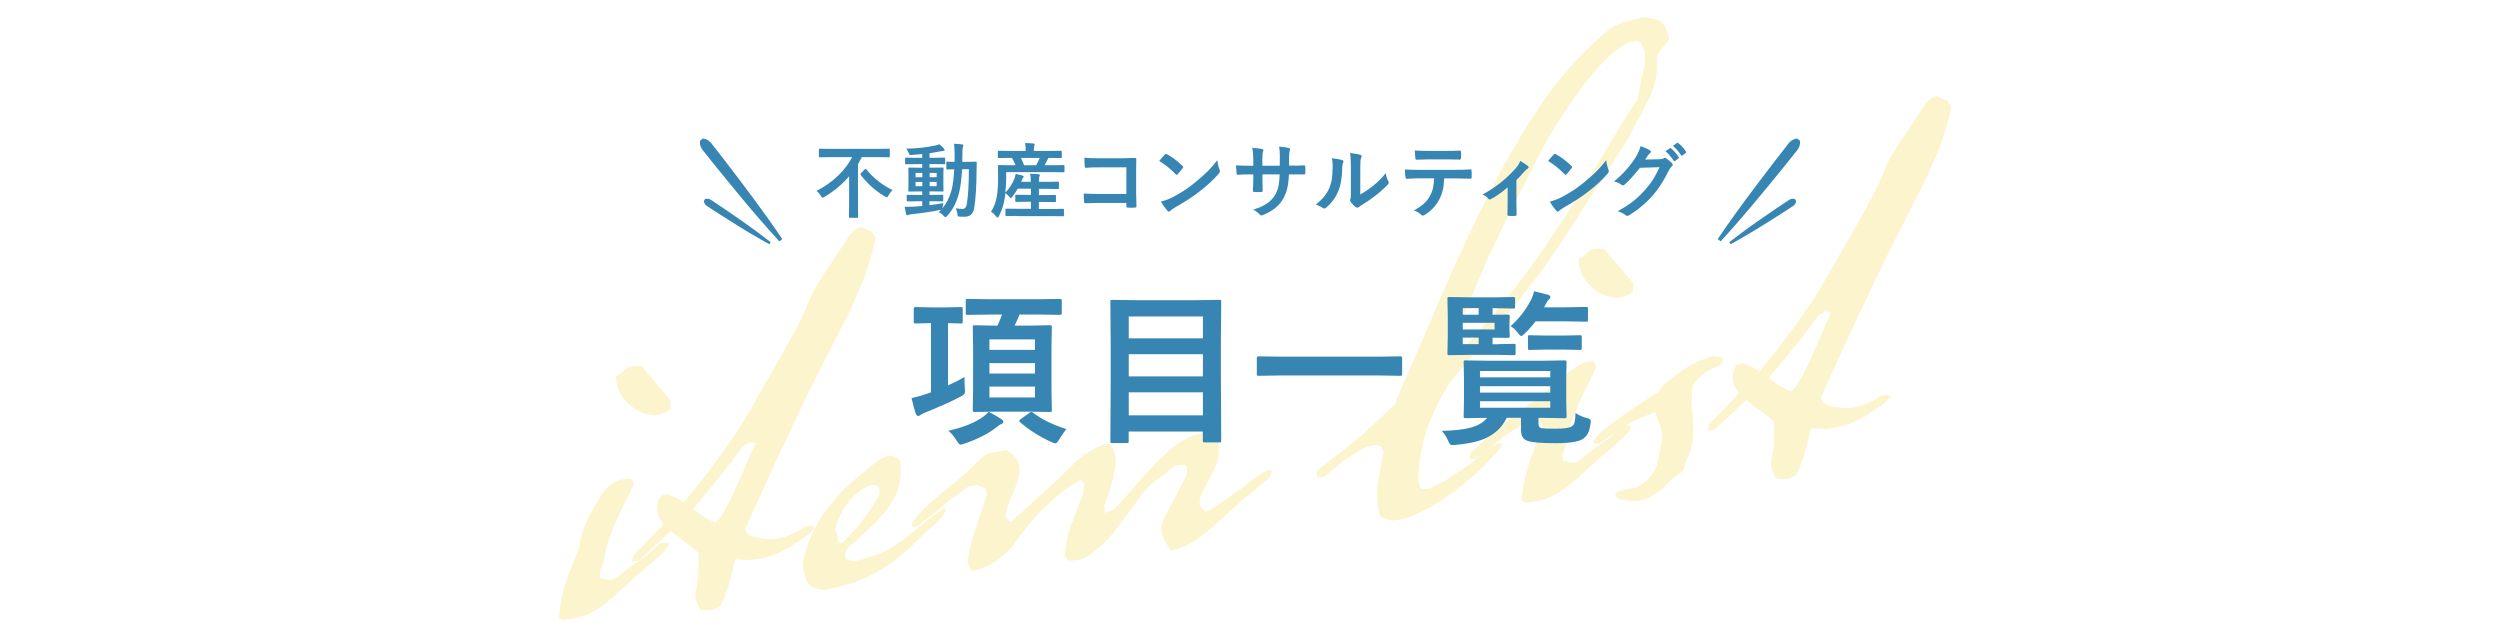 <?xml version="1.0" encoding="UTF-8"?><svg id="_レイヤー_1" xmlns="http://www.w3.org/2000/svg" viewBox="0 0 680 175"><defs><style>.cls-1{opacity:.4;}.cls-2{fill:#3785b3;}.cls-2,.cls-3{stroke-width:0px;}.cls-3{fill:#f5e483;}</style></defs><g class="cls-1"><path class="cls-3" d="m170.64,130.21c.99-.12,1.52.07,1.7,1.55-3.19,6.94-6.96,13.19-8.07,20.63l-1.13,3.16.21,1.74,2.32.47,1.49-.18,1.37-1.17,3.23-2.41,4.63-3.33,2.71-2.6c.71-.34,1.21-.4,1.71-.46.74-.09,1.02.13,1.05.38.15,1.24-3.98,4.51-5.57,5.97l-2.52,2.07-5.44,4.94c-4.07,3.77-7.74,6.74-13.2,7.4l-2.23.27-.84-.65c.58-7.63,2.8-12.18,5.68-19.58l.07-1.52c1.04-3.9,2.63-7.37,5.18-11.21,1.59-3.47,4.45-4.82,6.4-5.31l1.24-.15Zm11.78-19.06c-1.15.89-2.33,1.54-3.57,1.69-4.96.6-10.56-4-11.17-8.97l-.03-.25c-.24-1.99-.31-.47,3.08-3.65l.96-.37,2.76-.08,7.94,9.36.02,2.26Z"/><path class="cls-3" d="m177.25,149.3l-3.64,3.21-1.74.21.32-1.55c2.46-2.57,6.5-6.58,8.28-8.56-.9-1.15-1.57-2.58-1.66-3.32-.33-2.73.45-4.59,2.19-4.8.99-.12,3.41,1.1,5.05,2.16,6.13-7.55,13.33-16.73,18.28-25.65l7.27-12.72c11.85-20.58,5.9-13.56,12.26-23.4l7.45-11.23c1.37-1.17,1.8-1.73,2.55-1.82.75-.09,1.58.56,3.16,1.13.65,1.18,1.17,1.37,1.2,1.62.03.25-.41.81-.47,2.33l-2.51,8.36-3.94,9.04-8.74,17.18c-6.49,12.88-13.45,28.08-19.79,42.2-.22,2.29,3.62,2.83,6.91,2.94,3.26-.14,6.64-1.31,9.16-3.38l.99-.12c1.24-.15,1.52.07,1.55.31.15,1.24-4.32,3.8-6.41,5.31-4.01,2.25-7.17,3.14-9.41,3.41-1.24.15-3.75.21-5.55-.08-1.01,4.15-2.3,10.1-4.23,12.86-1.68.71-1.89.99-2.39,1.05-.5.06-1.02-.13-2.79-.16-.93-1.4-1.29-2.36-1.42-3.35-.18-1.49.41-2.82.64-5.12.22-2.29.23-4.31.18-6.82-.37-.96-5.01-3.92-7.55-6.13l-5.19,4.91Zm17.26-7.14c3.26-2.16,8.14-15.85,10.98-21.49-.53-.19-1.05-.38-1.3-.34-1.99.24-3.86,3.49-5.16,5.16-3.05,3.9-7.19,9.19-10.52,12.87,1.7,1.56,3.87,2.8,6,3.8Z"/><path class="cls-3" d="m232.56,152.64c8.04-2.24,9.28-2.39,19.79-11.22,2.52-2.07,4.16-3.03,4.66-3.08l.28.22c.09.74-2.09,3.53-4.86,5.63l-2.71,2.6c-7.87,7.76-14.67,11.86-25.78,13.72-4.62-.7-4.8-2.19-5.62-6.87,1.9-11.31,8.99-19.23,17.26-25.78,2.77-2.1,6.1-5.78,9.25-2.64.91,7.44-1.56,12.03-8.56,18.67l-4.07,3.77c-1.18.65-3.17,2.9-1.97,4.52l2.32.47Zm-3.86-4.82l.25-.03c4.29-4.05,6.88-7.64,10.03-12.81.75-2.11.1-3.29-1.88-3.04-1.24.15-3.35,1.42-5.59,3.7-1.99,2.26-3.43,4.95-4.3,8.08l.98,3.91.53.19Z"/><path class="cls-3" d="m319.55,126.68c-4.82,3.86-6.46,4.82-7.55,6.21-1.83,1.48-2.77,4.12-10.43,13.61-3.42,2.94-5.13,5.41-8.86,5.86-.74.09-1.49.18-2.26.02l-.9-1.15c1.42-8.99.1-3.29,4.98-16.98.13-1.02.53-1.83.44-2.57-.03-.25-.34-.71-.9-1.15l-2.61,1.33c-6.93,5.13-11.16,9.67-16.3,17.1-2.68,2.84-6.84,5.87-10.81,6.35-.59-.68-.93-1.4-1.02-2.14-.18-1.49.6-3.35.82-5.64l4.23-12.86-.21-1.74-2.38-.97-2.23.27-5.1,3.64-4.79,4.11-4.38,3.3-.25.03c-.74.09-1.02-.13-1.05-.38-.15-1.24,4.11-5.54,6.41-7.33l5.72-4.73c10.07-8.28,4.95-6.9,13.58-8.45,1.89,1.03,3.31,2.37,3.58,4.6.51,4.22-4,10.56-3.67,13.29.09.74.4,1.21,1.45,1.59l9.98-9.02c7.28-6.43,7.72-9,15.88-12.26,1.58.56,2.23,1.74,2.44,3.48.54,4.47-2.36,11.62-2.93,13.2l.02,2.26,2.64-1.08,2.89-3.12c4.45-4.82,13.32-16.73,20.8-17.39,3.47-.42,4.37.73,4.61,2.71.12.99,0,2.02.14,3.26-1.1,5.42-5.58,10-5.22,12.98.12.99.71,1.68,1.79,2.3,4.47-2.56,8.39-5.56,12.55-8.58.9-.86,3.45-2.69,4.69-2.84.25-.03.5-.06.56.44.03.25-.16.77-.78,1.86l-4.57,3.83-2.52,2.07c-5.5,4.45-12.54,12.86-19.73,13.74-1.29-2.36-2.22-3.76-2.37-5-.3-2.48.98-4.4,3.44-8.98l3.46-6.72c-.09-.74.1-1.27.07-1.52-.12-.99-.65-1.18-1.64-1.06l-1.74.21Z"/><path class="cls-3" d="m403.72,122.98c.22-.28,3.48-2.44,4.23-2.53.5-.06.53.19.56.44.12.99-2.62,3.34-4.61,5.6-7.4,7.45-17.91,14.27-24.11,15.02-1.49.18-2.79-.16-4.15-1-.56-.44-.71-1.68-.86-2.92l-.03-.25c-.27-2.23-.3-4.5.18-6.82l1.36-7.47c-.21-1.74-1.26-2.11-2.51-1.96-1.24.15-2.7.58-3.63,1.2l-4.44,2.81c-1.18.65-4.73,4.61-6.46,4.82-.25.03-1.02-.13-1.08-.62-.21-1.74.34-1.3,7.68-7.23l4.13-3.27,9.49-8.96.38-1.05,6.87-15.95c10.59-24.71,26.24-61.62,44.53-78.96,6.78-6.37,5.98-6.77,15.5-9.19,4.09.51,6.08.27,7.24,5.67.09.74-1.09,1.39-3.43,4.95,1.49,8.13-4.45,15.15-7.61,22.33-6.17,9.32-12.06,18.85-18.23,28.16-8.69,13.4-19.58,25.3-30.14,37.92-5.49,8.73-8.55,16.66-8.83,26.76.55,2.45.58,2.7,2.32,2.49l.74-.09c6.18-3.02,2.39-1.05,11.03-6.63l3.89-3.24Zm.51-35.07c4.64-5.35,13.2-15.71,24.17-33.17,5.89-9.53,11.07-18.73,17.02-27.76,2.08-11.84,2.13-7.31,1.93-13.08-1.29-2.36-.86-2.92-3.09-2.65-7.88,1.46-20.78,21.67-24.87,29.47l-9.55,18.79-5.03,10.43-6.84,16.2c-1.75,4.24-2.66,7.12-2.42,9.11.06.5.4,1.21.71,1.68l7.97-9.03Z"/><path class="cls-3" d="m432.45,98.32c.99-.12,1.52.07,1.7,1.55-3.18,6.94-6.96,13.19-8.07,20.63l-1.13,3.16.21,1.74,2.32.47,1.49-.18,1.37-1.17,3.23-2.41,4.63-3.33,2.71-2.6c.71-.34,1.21-.4,1.71-.46.74-.09,1.02.13,1.05.38.15,1.24-3.98,4.51-5.57,5.97l-2.52,2.07-5.44,4.94c-4.07,3.77-7.74,6.74-13.2,7.4l-2.23.27-.83-.65c.58-7.63,2.8-12.18,5.67-19.58l-.18-1.49-3.32-.35-2.86,1.35-3.98,2.5-3.42,2.93-4.38,3.3-1.74.21.29-1.8,6.81-6.12,7.58-5.96,3.23-2.41c4.38-3.3,8.61-7.85,13.61-10.22l1.24-.15Zm11.78-19.07c-1.15.9-2.33,1.54-3.57,1.7-4.96.6-10.56-4-11.17-8.97l-.03-.25c-.24-1.99-.31-.47,3.08-3.65l.96-.37,2.76-.08,7.94,9.36.02,2.26Z"/><path class="cls-3" d="m444.25,114.52l-4.91,3.12-4.41,3.06c-.99.12-1.52-.07-1.55-.32-.18-1.49,5.38-5.44,7-6.64,3.48-2.44,7.21-4.91,10.72-7.1l.84-1.36c4.07-3.77,8.24-6.8,14.07-8.51,1.55.31,2.57.44,2.63.94.06.5-.13,1.02-.81,1.61-4.04,2-4.1,1.51-7.18,5.16-.56,1.58-.5,2.08-.44,2.57.09.74-.47,2.32.23,6.02.14,5.27.42,5.49-.96,10.7-2.09,3.53-.47,2.32-1.97,4.52l-3.23,2.41-2.46,2.57c-2.55,1.82-4.44,2.81-6.18,3.02-1.24.15-2.79-.16-4.84-.42-1.08-.62-1.36-.84-1.42-1.34-.15-1.24,4.59-1.57,5.8-1.97,3.54-1.94,4.82-3.86,5.73-6.74.41-2.82,1.32-5.7,1.11-7.44.13-1.02-.27-2.23-.95-3.66l-.83-2.67-5.99,2.49Z"/><path class="cls-3" d="m469.83,113.67l-3.64,3.21-1.74.21.31-1.55c2.46-2.57,6.5-6.58,8.28-8.56-.9-1.15-1.57-2.58-1.66-3.32-.33-2.73.45-4.59,2.19-4.8.99-.12,3.41,1.1,5.05,2.16,6.13-7.55,13.32-16.73,18.28-25.65l7.27-12.72c11.85-20.58,5.9-13.56,12.26-23.4l7.45-11.23c1.37-1.17,1.8-1.73,2.55-1.82s1.58.56,3.16,1.13c.65,1.18,1.17,1.37,1.2,1.62.03.25-.41.81-.47,2.33l-2.51,8.36-3.94,9.04-8.74,17.18c-6.49,12.88-13.45,28.08-19.79,42.2-.22,2.29,3.62,2.83,6.91,2.94,3.26-.15,6.64-1.31,9.16-3.38l.99-.12c1.24-.15,1.52.07,1.55.31.15,1.24-4.32,3.8-6.4,5.31-4.01,2.25-7.17,3.14-9.41,3.41-1.24.15-3.75.21-5.55-.08-1,4.15-2.29,10.1-4.23,12.86-1.68.71-1.89.99-2.39,1.05-.5.06-1.02-.13-2.79-.16-.93-1.4-1.29-2.36-1.42-3.35-.18-1.49.41-2.82.64-5.12.22-2.29.23-4.31.18-6.82-.37-.96-5.01-3.92-7.55-6.13l-5.19,4.91Zm17.26-7.14c3.26-2.16,8.14-15.85,10.98-21.49-.53-.19-1.05-.38-1.3-.35-1.99.24-3.86,3.49-5.16,5.16-3.05,3.9-7.19,9.19-10.52,12.87,1.7,1.56,3.87,2.8,6,3.8Z"/></g><path class="cls-2" d="m191.19,37.67c2.01.27,2.49,1.73,3.47,2.81l2.68,3.44c5.14,6.72,10.76,14.12,15.44,21.11,0,0-.79.62-.79.62-1.98-2.13-3.89-4.33-5.8-6.52-3.31-3.8-7.91-9.44-11.14-13.41,0,0-2.72-3.4-2.72-3.4-.83-1.2-2.14-2.01-1.93-4.03,0,0,.79-.62.79-.62h0Z"/><path class="cls-2" d="m191.8,54.12c1.26-.3,1.81.48,2.59.92l2.22,1.48c4.28,2.92,8.96,6.16,13.01,9.35,0,0-.37.56-.37.56-1.57-.85-3.1-1.76-4.64-2.65-2.67-1.56-6.43-3.95-9.07-5.63,0,0-2.24-1.45-2.24-1.45-.71-.54-1.64-.74-1.87-2.02l.37-.56h0Z"/><path class="cls-2" d="m489.6,38.29c.21,2.01-1.1,2.83-1.93,4.03l-2.72,3.4c-5.34,6.56-11.23,13.75-16.94,19.93,0,0-.79-.62-.79-.62,1.61-2.43,3.31-4.79,5-7.16,2.93-4.11,7.34-9.89,10.45-13.95,0,0,2.68-3.44,2.68-3.44.97-1.08,1.46-2.55,3.47-2.81,0,0,.79.62.79.62h0Z"/><path class="cls-2" d="m488.57,54.68c-.22,1.28-1.16,1.48-1.87,2.02l-2.24,1.45c-4.37,2.79-9.19,5.81-13.72,8.28,0,0-.37-.56-.37-.56,1.4-1.11,2.84-2.15,4.27-3.22,2.48-1.84,6.16-4.35,8.75-6.12,0,0,2.22-1.48,2.22-1.48.78-.44,1.33-1.22,2.59-.92l.37.56h0Z"/><path class="cls-2" d="m262.37,102.51c-.01.39-.02.78-.02,1.2,0,.71.03,1.35.09,1.93.03.38.04.65.04.8,0,.34-.06.58-.18.72-.12.14-.43.37-.94.68-2.61,1.36-5.79,2.8-9.56,4.31-.59.22-1.05.45-1.38.69-.26.21-.49.31-.68.31-.25,0-.46-.2-.64-.6-.34-.93-.72-2.35-1.16-4.26,1.6-.37,2.89-.73,3.87-1.09l1.41-.47v-18.84h-.15l-4.09.09c-.22,0-.35-.04-.4-.11-.03-.06-.04-.21-.04-.44v-3.42c0-.33.15-.49.44-.49l4.09.09h4.24l4.04-.09c.23,0,.38.03.44.09.04.06.07.19.07.4v3.42c0,.27-.03.43-.09.49-.06.04-.2.07-.42.07l-3.49-.09v16.93c1.49-.65,3-1.42,4.53-2.31Zm6.57,9.5c1.49.78,2.67,1.46,3.52,2.04.31.24.46.47.46.69s-.18.42-.55.6c-.37.12-.81.41-1.32.87-2.2,1.73-5.11,3.22-8.72,4.46-.5.18-.86.27-1.08.27-.25,0-.59-.36-1.03-1.09-.72-1.14-1.47-2.03-2.26-2.69,4.07-.92,7.24-2.19,9.49-3.82.57-.43,1.07-.87,1.49-1.33Zm.33-26.45l-6.04.09c-.26,0-.42-.03-.46-.09-.06-.04-.09-.16-.09-.35v-3.35c0-.27.04-.43.11-.49.06-.04.21-.07.44-.07l6.04.09h12.96l6.06-.09c.23,0,.38.04.44.11.04.06.07.21.07.44v3.35c0,.3-.17.44-.51.44l-6.06-.09h-4.92c-.26.73-.71,1.73-1.34,3.02h4l5.62-.11c.23,0,.38.03.44.09.04.06.07.2.07.42l-.09,5.28v12.03l.09,5.22c0,.25-.03.41-.08.47-.05.06-.19.09-.43.09l-5.62-.09h-9.18l-5.67.09c-.26,0-.42-.04-.46-.11-.04-.06-.07-.21-.07-.44l.09-5.22v-12.03l-.09-5.28c0-.25.03-.4.09-.44s.21-.07.44-.07l5.67.11h.51c.44-.9.86-1.91,1.25-3.02h-3.27Zm12.24,6.75h-12.39v2.86h12.39v-2.86Zm-12.39,9.3h12.39v-2.84h-12.39v2.84Zm12.39,6.5v-2.95h-12.39v2.95h12.39Zm8.57,8.63c-.31.25-1.05,1.31-2.24,3.17-.29.46-.55.69-.77.69-.19,0-.58-.13-1.16-.4-3.18-1.45-6-3.24-8.46-5.37-.16-.15-.24-.26-.24-.33,0-.1.14-.27.42-.49l2.42-1.75c.16-.13.32-.2.46-.2s.28.04.4.13c2.18,1.75,5.24,3.26,9.18,4.55Z"/><path class="cls-2" d="m306.47,120.51h-3.96c-.22,0-.36-.03-.41-.08-.05-.05-.08-.19-.08-.41l.09-16.82v-8.9l-.09-12.23c0-.25.03-.4.09-.44s.2-.07.42-.07l6.24.09h16.65l6.24-.09c.25,0,.4.03.44.09.04.06.07.2.07.42l-.09,10.72v10.32l.09,16.73c0,.24-.03.38-.09.42-.06.04-.19.07-.4.07h-4.02c-.24,0-.37-.03-.42-.09s-.07-.19-.07-.4v-2.46h-20.17v2.64c0,.24-.03.38-.09.42-.07.04-.23.07-.46.07Zm.55-34.44v5.95h20.17v-5.95h-20.17Zm0,16.31h20.17v-6.04h-20.17v6.04Zm0,10.59h20.17v-6.26h-20.17v6.26Z"/><path class="cls-2" d="m348.06,102.13l-5.71.09c-.34,0-.5-.15-.5-.44v-4.42c0-.3.17-.44.5-.44l5.71.09h27.11l5.73-.09c.32,0,.48.15.48.44v4.42c0,.3-.16.44-.48.44l-5.73-.09h-27.11Z"/><path class="cls-2" d="m428.57,112.34c.85.61,1.87,1.06,3.05,1.35.72.19,1.08.47,1.08.84,0,.13-.03.4-.09.8-.18,1.2-.44,2.11-.79,2.73-.26.44-.66.87-1.19,1.27-1.11.81-3.63,1.22-7.56,1.22s-6.64-.23-7.71-.69c-1.1-.41-1.65-1.39-1.65-2.93v-3.28h-3.87c-1.3,2.62-3.31,4.51-6.02,5.66-1.99.86-4.66,1.43-8,1.71-.35.03-.6.04-.75.04-.32,0-.56-.1-.72-.29-.1-.13-.27-.47-.51-1-.41-.92-.96-1.78-1.65-2.57,3.41-.09,6.03-.38,7.84-.89,2.01-.55,3.5-1.43,4.48-2.66l-5.89.09c-.25,0-.4-.04-.44-.11-.04-.06-.07-.21-.07-.44l.09-4.04v-6.55l-.09-4.08c0-.24.03-.38.09-.42.06-.04.2-.07.42-.07l6.2.09h14.59l6.15-.09c.26,0,.42.03.48.09.04.06.07.19.07.4l-.09,4.08v6.55l.09,4.04c0,.25-.03.41-.08.47-.05.06-.21.09-.47.09l-6.15-.09h-.95v1.6c0,.71.29,1.12.86,1.22.63.09,1.86.13,3.69.13,2.33,0,3.81-.2,4.44-.6.42-.24.7-.6.83-1.09.13-.47.22-1.33.26-2.57Zm-21.16-18.73l4.33-.09c.23,0,.38.03.44.09.04.06.07.19.07.4v2.11c0,.24-.04.38-.11.42-.04.04-.18.07-.4.07l-4.33-.09h-7.36l-5.84.09c-.25,0-.4-.03-.44-.09s-.07-.19-.07-.4l.09-4.46v-5.88l-.09-4.5c0-.24.03-.38.09-.42s.2-.07.42-.07l5.84.09h6.48l5.08-.09c.23,0,.37.03.42.09.04.06.07.19.07.4v2.15c0,.24-.03.38-.09.42-.04.04-.18.07-.4.07l-5.08-.09h-.55v1.78l4.22-.04c.31,0,.46.16.46.49l-.09,2.04v1.27l.09,2.04c0,.33-.15.49-.46.49l-4.22-.04v1.78h1.43Zm-9.54-9.79v1.78h4.33v-1.78h-4.33Zm8.66,5.79v-1.8h-8.66v1.8h8.66Zm-8.66,3.99h4.33v-1.78h-4.33v1.78Zm23.8,7.32h-19.12v1.71h19.12v-1.71Zm-19.12,5.86h19.12v-1.73h-19.12v1.73Zm19.12,4.13v-1.78h-19.12v1.78h19.12Zm-10.79-22.19c2.24-2,4.06-4.31,5.45-6.95.44-.81.75-1.66.94-2.55.57.13,1.78.44,3.63.91.54.15.81.36.81.64,0,.19-.13.42-.4.69-.29.25-.64.78-1.03,1.58l-.26.55h5.67l5.71-.09c.26,0,.42.03.46.09.04.06.07.19.07.4v2.95c0,.27-.03.43-.09.49-.06.04-.21.07-.44.07l-5.71-.09h-8.02c-.89,1.18-1.85,2.27-2.88,3.26-.53.49-.86.73-.99.73-.23,0-.56-.3-.99-.91-.56-.74-1.2-1.33-1.93-1.78Zm14.48,6.37h-4.9l-4.37.09c-.23,0-.37-.03-.42-.09-.04-.06-.07-.19-.07-.4v-3.02c0-.24.03-.38.09-.42s.19-.07.4-.07l4.37.09h4.9l4.37-.09c.23,0,.38.03.44.09.04.06.07.19.07.4v3.02c0,.24-.04.38-.11.42-.04.04-.18.07-.4.07l-4.37-.09Z"/><path class="cls-2" d="m225.77,42.74l-2.79.04c-.12,0-.19-.02-.21-.05-.02-.03-.03-.1-.03-.21v-1.8c0-.13.01-.21.04-.24.03-.02.1-.03.2-.03l2.79.04h13.23l2.79-.04c.12,0,.19.01.21.04.02.04.03.11.03.23v1.8c0,.12-.01.2-.04.23-.03.02-.1.03-.2.03l-2.79-.04h-4.58c-.35.69-.7,1.33-1.05,1.91v11.15l.04,3.2c0,.12-.01.19-.04.22-.03.02-.09.03-.19.03h-2.03c-.11,0-.18-.02-.2-.05-.02-.02-.03-.09-.03-.2l.04-3.2v-7.84c-1.89,2.2-4.14,4.07-6.74,5.61-.27.14-.43.22-.48.22-.11,0-.26-.17-.46-.51-.34-.55-.74-1-1.2-1.36,2.26-1.13,4.26-2.56,6-4.26,1.54-1.5,2.78-3.14,3.72-4.92h-6.03Zm16.98,8.91c-.37.4-.73.91-1.1,1.54-.19.34-.33.51-.42.51-.03,0-.2-.09-.53-.27-2.51-1.45-4.71-3.4-6.58-5.85-.06-.09-.1-.16-.1-.21,0-.06.06-.15.18-.28l1.04-1.04c.09-.09.16-.13.21-.13.04,0,.11.04.2.13.93,1.21,2.11,2.36,3.52,3.44,1.19.9,2.37,1.62,3.56,2.16Z"/><path class="cls-2" d="m256.59,55.27c-.09.37-.16.71-.19,1.02l-.08.4c1.1-1.28,1.94-2.94,2.51-4.97.35-1.36.59-3.25.72-5.67-.54,0-1.02.02-1.44.03-.29,0-.44.01-.45.01-.12,0-.2-.01-.23-.04-.02-.03-.03-.09-.03-.2v-1.63c0-.12.01-.18.04-.21.03-.02.1-.03.21-.03l1.99.04.02-1.78c0-1.26-.05-2.3-.16-3.13.75.02,1.49.08,2.2.16.22.02.33.1.33.24,0,.09-.04.27-.13.53-.09.22-.14.98-.14,2.27,0,.77,0,1.35-.02,1.71h1.26l2.4-.04c.18,0,.27.09.27.27-.03.5-.04,1.2-.04,2.1-.02,4.25-.24,7.65-.64,10.18-.15.9-.47,1.54-.96,1.92-.44.35-1.05.52-1.84.52-.31,0-.71-.01-1.2-.04-.27-.02-.42-.07-.47-.15-.04-.07-.07-.28-.11-.63-.09-.59-.24-1.08-.44-1.49.77.12,1.38.17,1.83.17.66,0,1.06-.47,1.19-1.4.34-2.11.53-5.24.55-9.4h-1.85c-.15,2.59-.42,4.72-.82,6.38-.62,2.54-1.7,4.65-3.25,6.33-.22.22-.38.34-.46.34-.07,0-.21-.1-.42-.31-.39-.46-.86-.81-1.41-1.05.33-.3.57-.54.71-.69-.09.04-.23.07-.42.09-2.38.48-4.94.86-7.68,1.15-.48.06-.75.12-.82.16-.18.09-.3.13-.38.13-.14,0-.24-.13-.3-.38-.13-.56-.25-1.21-.38-1.95.3.01.6.02.91.02.37,0,.84-.01,1.4-.04,1.12-.07,1.95-.12,2.48-.17v-1.29h-1.3l-2.67.04c-.17,0-.25-.07-.25-.22v-1.33c0-.12.01-.2.04-.22.03-.02.1-.03.2-.03l2.67.04h1.3v-.96h-.88l-2.63.04c-.13,0-.21-.01-.24-.04-.02-.03-.03-.1-.03-.21l.04-1.83v-2.38l-.04-1.82c0-.12.01-.2.04-.22.04-.02.11-.03.23-.03l2.63.04h.88v-.98h-1.62l-2.79.04c-.12,0-.19-.01-.21-.04-.02-.03-.03-.09-.03-.2v-1.31c0-.12.01-.19.04-.22.03-.02.1-.03.2-.03l2.79.05h1.62v-1.01c-1.26.12-2.21.2-2.84.23-.14,0-.24.01-.31.01-.16,0-.27-.04-.33-.12-.04-.05-.1-.18-.17-.38-.13-.37-.35-.77-.68-1.21,2.95-.08,5.55-.36,7.79-.85.42-.09.83-.22,1.21-.37.54.45.96.85,1.26,1.21.11.14.17.27.17.4,0,.15-.15.23-.46.23-.11,0-.44.05-.99.15-.99.2-1.88.35-2.66.45v1.25h1.27l2.78-.05c.14,0,.21.08.21.25v1.31c0,.12,0,.19-.02.21-.01.02-.06.03-.15.03l-2.83-.04h-1.27v.98h.95l2.63-.04c.12,0,.19.01.21.04.02.03.03.1.03.21l-.04,1.82v2.38l.04,1.83c0,.12-.01.2-.04.22-.03.02-.1.03-.2.03l-2.63-.04h-.95v.96h.81l2.69-.04c.12,0,.19.01.21.04.02.03.03.1.03.21v1.33c0,.14-.08.22-.25.22l-2.69-.04h-.81v1.06c1.2-.13,2.45-.31,3.74-.53Zm-7.55-7.08h1.83v-1.16h-1.83v1.16Zm0,2.46h1.83v-1.17h-1.83v1.17Zm5.73-3.62h-1.91v1.16h1.91v-1.16Zm0,3.62v-1.17h-1.91v1.17h1.91Z"/><path class="cls-2" d="m276.74,58.73l-3,.04c-.13,0-.2-.02-.23-.05-.02-.03-.03-.1-.03-.21v-1.52c0-.11.01-.18.04-.2.02-.03.1-.04.22-.04l3,.04h3.67v-1.91h-1.17l-2.84.04c-.11,0-.19-.01-.21-.04-.02-.03-.03-.1-.03-.21v-1.46c0-.12.02-.18.05-.21.02-.02.09-.03.19-.03l2.84.04h1.17v-1.69h-3.59c-.39.7-.88,1.44-1.49,2.22-.19.25-.33.38-.4.38-.06,0-.18-.1-.33-.31-.31-.42-.68-.78-1.12-1.08l-.2,1.4c-.26,1.69-.78,3.31-1.56,4.84-.17.28-.3.42-.38.42s-.2-.09-.35-.27c-.47-.61-.95-1.06-1.43-1.32.79-1.22,1.33-2.68,1.6-4.36.22-1.33.33-3.01.33-5.03l-.04-3.07c0-.12.01-.18.04-.21.03-.02.1-.03.2-.03l2.92.04h1.63c-.27-.67-.61-1.33-1-1.99h-.61l-2.94.04c-.13,0-.21-.01-.24-.04-.02-.03-.03-.09-.03-.2v-1.48c0-.12.02-.2.05-.23.03-.02.1-.03.21-.03l2.94.04h4.36v-.2c0-.79-.05-1.44-.16-1.94.72,0,1.49.04,2.29.12.24.02.35.09.35.22,0,.07-.04.21-.13.42-.08.17-.12.55-.12,1.16v.22h4.38l2.98-.04c.11,0,.18.02.2.05.02.03.03.1.03.21v1.48c0,.12-.01.18-.04.21-.03.02-.09.03-.19.03l-3-.04h-.38c-.09.11-.16.23-.21.38-.29.6-.58,1.14-.88,1.61h2.31l2.9-.04c.15,0,.23.08.23.24v1.48c0,.16-.08.24-.23.24l-2.92-.04h-12.72l.02,1.4c0,1.38-.08,2.77-.24,4.17,1.02-.99,1.87-2.3,2.52-3.93.12-.29.22-.67.29-1.15.92.18,1.55.34,1.9.47.19.07.29.15.29.26,0,.08-.05.17-.15.27-.11.11-.25.37-.42.79l-.13.34h2.62v-.24c0-.69-.06-1.35-.18-1.95.78.02,1.54.07,2.29.13.24.02.35.09.35.22,0,.09-.04.24-.13.45-.07.2-.11.59-.11,1.16v.24h2.35l2.86-.04c.11,0,.18.01.2.04.02.03.03.09.03.2v1.52c0,.11-.01.18-.04.2-.03.03-.09.04-.2.04l-2.86-.04h-2.35v1.69h1.56l2.84-.04c.11,0,.19.01.21.04.02.03.03.09.03.2v1.46c0,.12-.01.19-.04.21-.03.03-.1.04-.21.04l-2.84-.04h-1.56v1.91h3.58l3.02-.04c.11,0,.18.01.2.04s.03.09.03.2v1.52c0,.12-.01.2-.04.23-.03.02-.09.03-.19.03l-3.02-.04h-9.47Zm6.05-15.77h-5.1c.29.58.58,1.25.86,1.99h3.3c.37-.66.68-1.32.95-1.99Z"/><path class="cls-2" d="m306.37,52.79v-7.27h-7.68c-1.43,0-2.53.04-3.3.13-.22,0-.33-.13-.33-.38-.07-.67-.11-1.45-.11-2.37,1.02.1,2.25.15,3.67.15h6.53c.77,0,1.93-.03,3.48-.09.29,0,.44.1.44.31v.06l-.04,3.5v5.32c0,1.05.03,2.39.09,4.01,0,.19-.13.29-.4.31-.3.02-.62.03-.97.03s-.67-.01-.97-.03c-.19-.01-.31-.04-.35-.09-.04-.04-.06-.14-.06-.29v-.89h-7.56c-.57,0-1.26.01-2.05.04-.87.03-1.39.04-1.56.04-.19,0-.29-.11-.31-.34-.07-.64-.11-1.4-.11-2.3,1.15.07,2.5.11,4.05.11h7.54Z"/><path class="cls-2" d="m315.3,43.76c.37-.45.88-1.03,1.54-1.74.09-.12.2-.17.31-.17.06,0,.16.04.29.11,1.37.74,2.77,1.79,4.2,3.16.13.13.19.24.19.32s-.04.17-.13.28c-.48.64-.93,1.2-1.36,1.67-.12.12-.21.17-.27.17-.07,0-.17-.06-.28-.17-1.34-1.4-2.84-2.6-4.49-3.62Zm.48,11.09c1.17-.33,2.17-.69,2.98-1.11,1.42-.75,2.6-1.43,3.53-2.05.82-.54,1.75-1.24,2.79-2.08,1.48-1.21,2.65-2.25,3.51-3.12.82-.84,1.67-1.81,2.52-2.92.11.98.32,1.84.61,2.59.07.17.11.31.11.42,0,.17-.12.39-.35.67-1.28,1.51-2.97,3.08-5.06,4.71-1.82,1.44-4.03,2.89-6.64,4.35-.77.47-1.26.81-1.47,1.03-.15.15-.28.22-.4.22s-.24-.08-.38-.24c-.68-.77-1.27-1.6-1.76-2.47Z"/><path class="cls-2" d="m350.64,45.05h.77c1.2,0,2.31-.02,3.32-.07h.05c.15,0,.24.12.26.36.02.28.03.57.03.87s-.01.6-.03.88c-.02.24-.12.36-.29.36h-.09l-3.17-.02h-.9c-.07,1.67-.25,3.06-.55,4.16-.26.94-.64,1.84-1.15,2.69-1.05,1.76-2.78,3.14-5.19,4.13-.31.13-.52.2-.62.2-.11,0-.25-.08-.41-.25-.58-.6-1.19-1.04-1.83-1.32,1.65-.52,2.95-1.11,3.9-1.78.83-.59,1.51-1.31,2.04-2.16.45-.75.78-1.59.98-2.53.17-.83.28-1.87.31-3.14h-4.68v.8c0,1.67.02,2.9.06,3.68.01.19-.11.29-.38.31-.28.02-.59.03-.93.03s-.66-.01-.96-.03c-.27-.02-.4-.11-.4-.26v-.05c.08-1.26.12-2.47.12-3.63v-.85h-.67c-1.27,0-2.49.04-3.63.11-.15,0-.24-.14-.26-.42-.04-.23-.09-.95-.15-2.15,1.02.07,2.37.11,4.04.11h.67v-1.62c0-1.15-.09-2.24-.27-3.27,1.46.14,2.36.25,2.69.35.22.04.33.15.33.31,0,.08-.04.24-.13.47-.11.27-.16.98-.16,2.14v1.62h4.73l.02-2.18c0-.1.01-.25.01-.46,0-1.05-.07-1.91-.2-2.58,1.35.14,2.21.27,2.58.38.26.06.4.17.4.35,0,.11-.03.24-.1.4-.11.33-.17.98-.17,1.95v2.12Z"/><path class="cls-2" d="m362.28,43.04c1.42.17,2.35.34,2.79.49.24.07.35.2.35.4,0,.08-.02.17-.06.28-.18.35-.27.86-.27,1.51-.04,2.66-.44,4.84-1.19,6.53-.64,1.54-1.69,2.93-3.13,4.18-.24.2-.43.29-.57.29-.11,0-.25-.06-.42-.17-.52-.36-1.14-.67-1.87-.93,1.72-1.32,2.94-2.79,3.65-4.43.35-.87.59-1.73.71-2.57.14-.9.21-2.13.21-3.71,0-.69-.07-1.32-.21-1.87Zm7.68,9.88c.98-.53,2.02-1.22,3.13-2.07,1.52-1.17,2.8-2.43,3.85-3.78.09.78.31,1.53.69,2.25.09.21.13.34.13.38,0,.15-.11.34-.33.55-1.08,1.12-2.17,2.09-3.25,2.92-1.26.98-2.56,1.87-3.91,2.67-.21.14-.42.29-.63.47-.14.12-.29.17-.45.17-.11,0-.27-.06-.46-.17-.42-.3-.86-.75-1.32-1.36-.13-.2-.19-.36-.19-.47s.03-.22.09-.34c.09-.17.13-.73.13-1.69v-6.96c0-1.89-.08-3.19-.23-3.87,1.39.18,2.31.34,2.76.47.26.06.4.19.4.38,0,.14-.06.33-.17.56-.14.28-.2,1.1-.2,2.46v7.42Z"/><path class="cls-2" d="m392.83,48.51c-.07,1.35-.21,2.46-.42,3.31-.19.8-.48,1.58-.88,2.35-.45.9-1.07,1.77-1.87,2.58-.66.67-1.33,1.21-2,1.62-.28.18-.5.27-.66.27-.17,0-.32-.07-.46-.22-.47-.48-1.13-.87-1.97-1.18,1.18-.64,2.11-1.28,2.79-1.91.64-.59,1.17-1.28,1.59-2.05.42-.75.7-1.51.86-2.29.13-.63.21-1.46.26-2.48h-4.18c-.7,0-1.8.04-3.3.13-.17.02-.26-.12-.29-.42-.11-.67-.17-1.37-.17-2.13.82.07,2.07.11,3.74.11h9.88c1.57,0,3-.04,4.29-.13.16,0,.24.15.24.45.01.15.02.44.02.86s0,.69-.02.85c0,.25-.11.38-.32.38-1.55-.06-2.95-.09-4.18-.09h-2.95Zm-8-7.57c1.28.07,2.5.11,3.65.11h4.93c1.5,0,2.74-.03,3.71-.09.18,0,.27.14.27.42.02.27.03.54.03.8,0,.27-.01.55-.03.81,0,.28-.1.42-.29.42-1.2-.04-2.42-.06-3.68-.06h-4.93c-.42,0-1.46.03-3.13.09-.23,0-.35-.13-.38-.38-.02-.2-.05-.55-.08-1.04-.04-.51-.06-.87-.08-1.08Z"/><path class="cls-2" d="m412.46,49v5.7c0,.14.02,1.35.06,3.62v.05c0,.21-.13.33-.38.35-.29.02-.59.03-.89.03s-.59-.01-.88-.03c-.24-.02-.35-.14-.35-.35v-.05s.01-.67.04-1.93c.01-.64.02-1.19.02-1.63v-3.8c-1.71,1.45-3.23,2.51-4.55,3.2-.08.06-.18.09-.29.09-.17,0-.31-.07-.44-.22-.45-.54-.98-.92-1.58-1.12,3.48-1.84,6.52-4.25,9.13-7.23.54-.63.92-1.27,1.16-1.91,1.05.62,1.72,1.07,2.02,1.33.16.14.25.27.25.4,0,.17-.11.31-.33.42-.24.12-.57.43-.99.91-.69.8-1.35,1.52-2,2.15Z"/><path class="cls-2" d="m421.08,43.76c.37-.45.88-1.03,1.54-1.74.09-.12.2-.17.31-.17.06,0,.16.04.29.11,1.37.74,2.77,1.79,4.2,3.16.13.13.19.24.19.32s-.04.17-.13.28c-.48.64-.93,1.2-1.36,1.67-.12.12-.21.17-.27.17-.07,0-.17-.06-.28-.17-1.34-1.4-2.84-2.6-4.49-3.62Zm.48,11.09c1.17-.33,2.17-.69,2.98-1.11,1.42-.75,2.6-1.43,3.53-2.05.82-.54,1.75-1.24,2.79-2.08,1.48-1.21,2.65-2.25,3.51-3.12.82-.84,1.67-1.81,2.52-2.92.11.98.32,1.84.61,2.59.07.17.11.31.11.42,0,.17-.12.39-.35.67-1.28,1.51-2.97,3.08-5.06,4.71-1.82,1.44-4.03,2.89-6.64,4.35-.77.47-1.26.81-1.47,1.03-.15.15-.28.22-.4.22s-.24-.08-.38-.24c-.68-.77-1.27-1.6-1.76-2.47Z"/><path class="cls-2" d="m447.51,43.4l3.95-.09c.49-.02.86-.11,1.11-.27.07-.06.17-.09.28-.09.11,0,.23.04.35.13.5.33,1,.73,1.49,1.2.19.17.29.34.29.51,0,.16-.09.31-.27.47-.27.22-.51.54-.72.96-1.38,2.83-2.84,5.12-4.36,6.87-1,1.14-2.16,2.25-3.47,3.31-1.12.91-2.2,1.65-3.21,2.22-.11.07-.23.11-.35.11-.16,0-.33-.08-.5-.25-.54-.43-1.24-.77-2.09-1.02,1.78-.99,3.24-1.94,4.37-2.84.94-.75,1.92-1.69,2.95-2.82.95-1.06,1.72-2.07,2.32-3.02.56-.89,1.14-1.99,1.75-3.3l-5.33.16c-1.77,2.2-3.15,3.71-4.16,4.55-.16.17-.31.25-.46.25-.11,0-.21-.04-.32-.13-.67-.48-1.37-.8-2.12-.96,2.46-2.02,4.43-4.22,5.92-6.6.67-1.16,1.11-2.16,1.3-3.01,1.25.44,2.1.84,2.57,1.18.15.1.23.22.23.37s-.08.28-.25.38c-.09.06-.28.26-.55.6-.16.25-.4.62-.72,1.12Zm5.52-2.27l1.16-.82s.09-.05.13-.05c.06,0,.12.03.2.1.75.59,1.45,1.38,2.08,2.38.04.07.06.12.06.16,0,.07-.04.14-.13.2l-.92.69c-.06.04-.12.07-.17.07-.07,0-.14-.05-.2-.14-.68-1.05-1.42-1.91-2.21-2.57Zm2.02-1.46l1.1-.8c.06-.04.1-.05.14-.05.05,0,.11.03.19.1.84.64,1.54,1.41,2.09,2.29.04.06.06.13.06.18,0,.08-.04.15-.13.22l-.88.68c-.06.05-.12.08-.18.08-.07,0-.14-.05-.19-.14-.62-.99-1.35-1.84-2.2-2.55Z"/></svg>